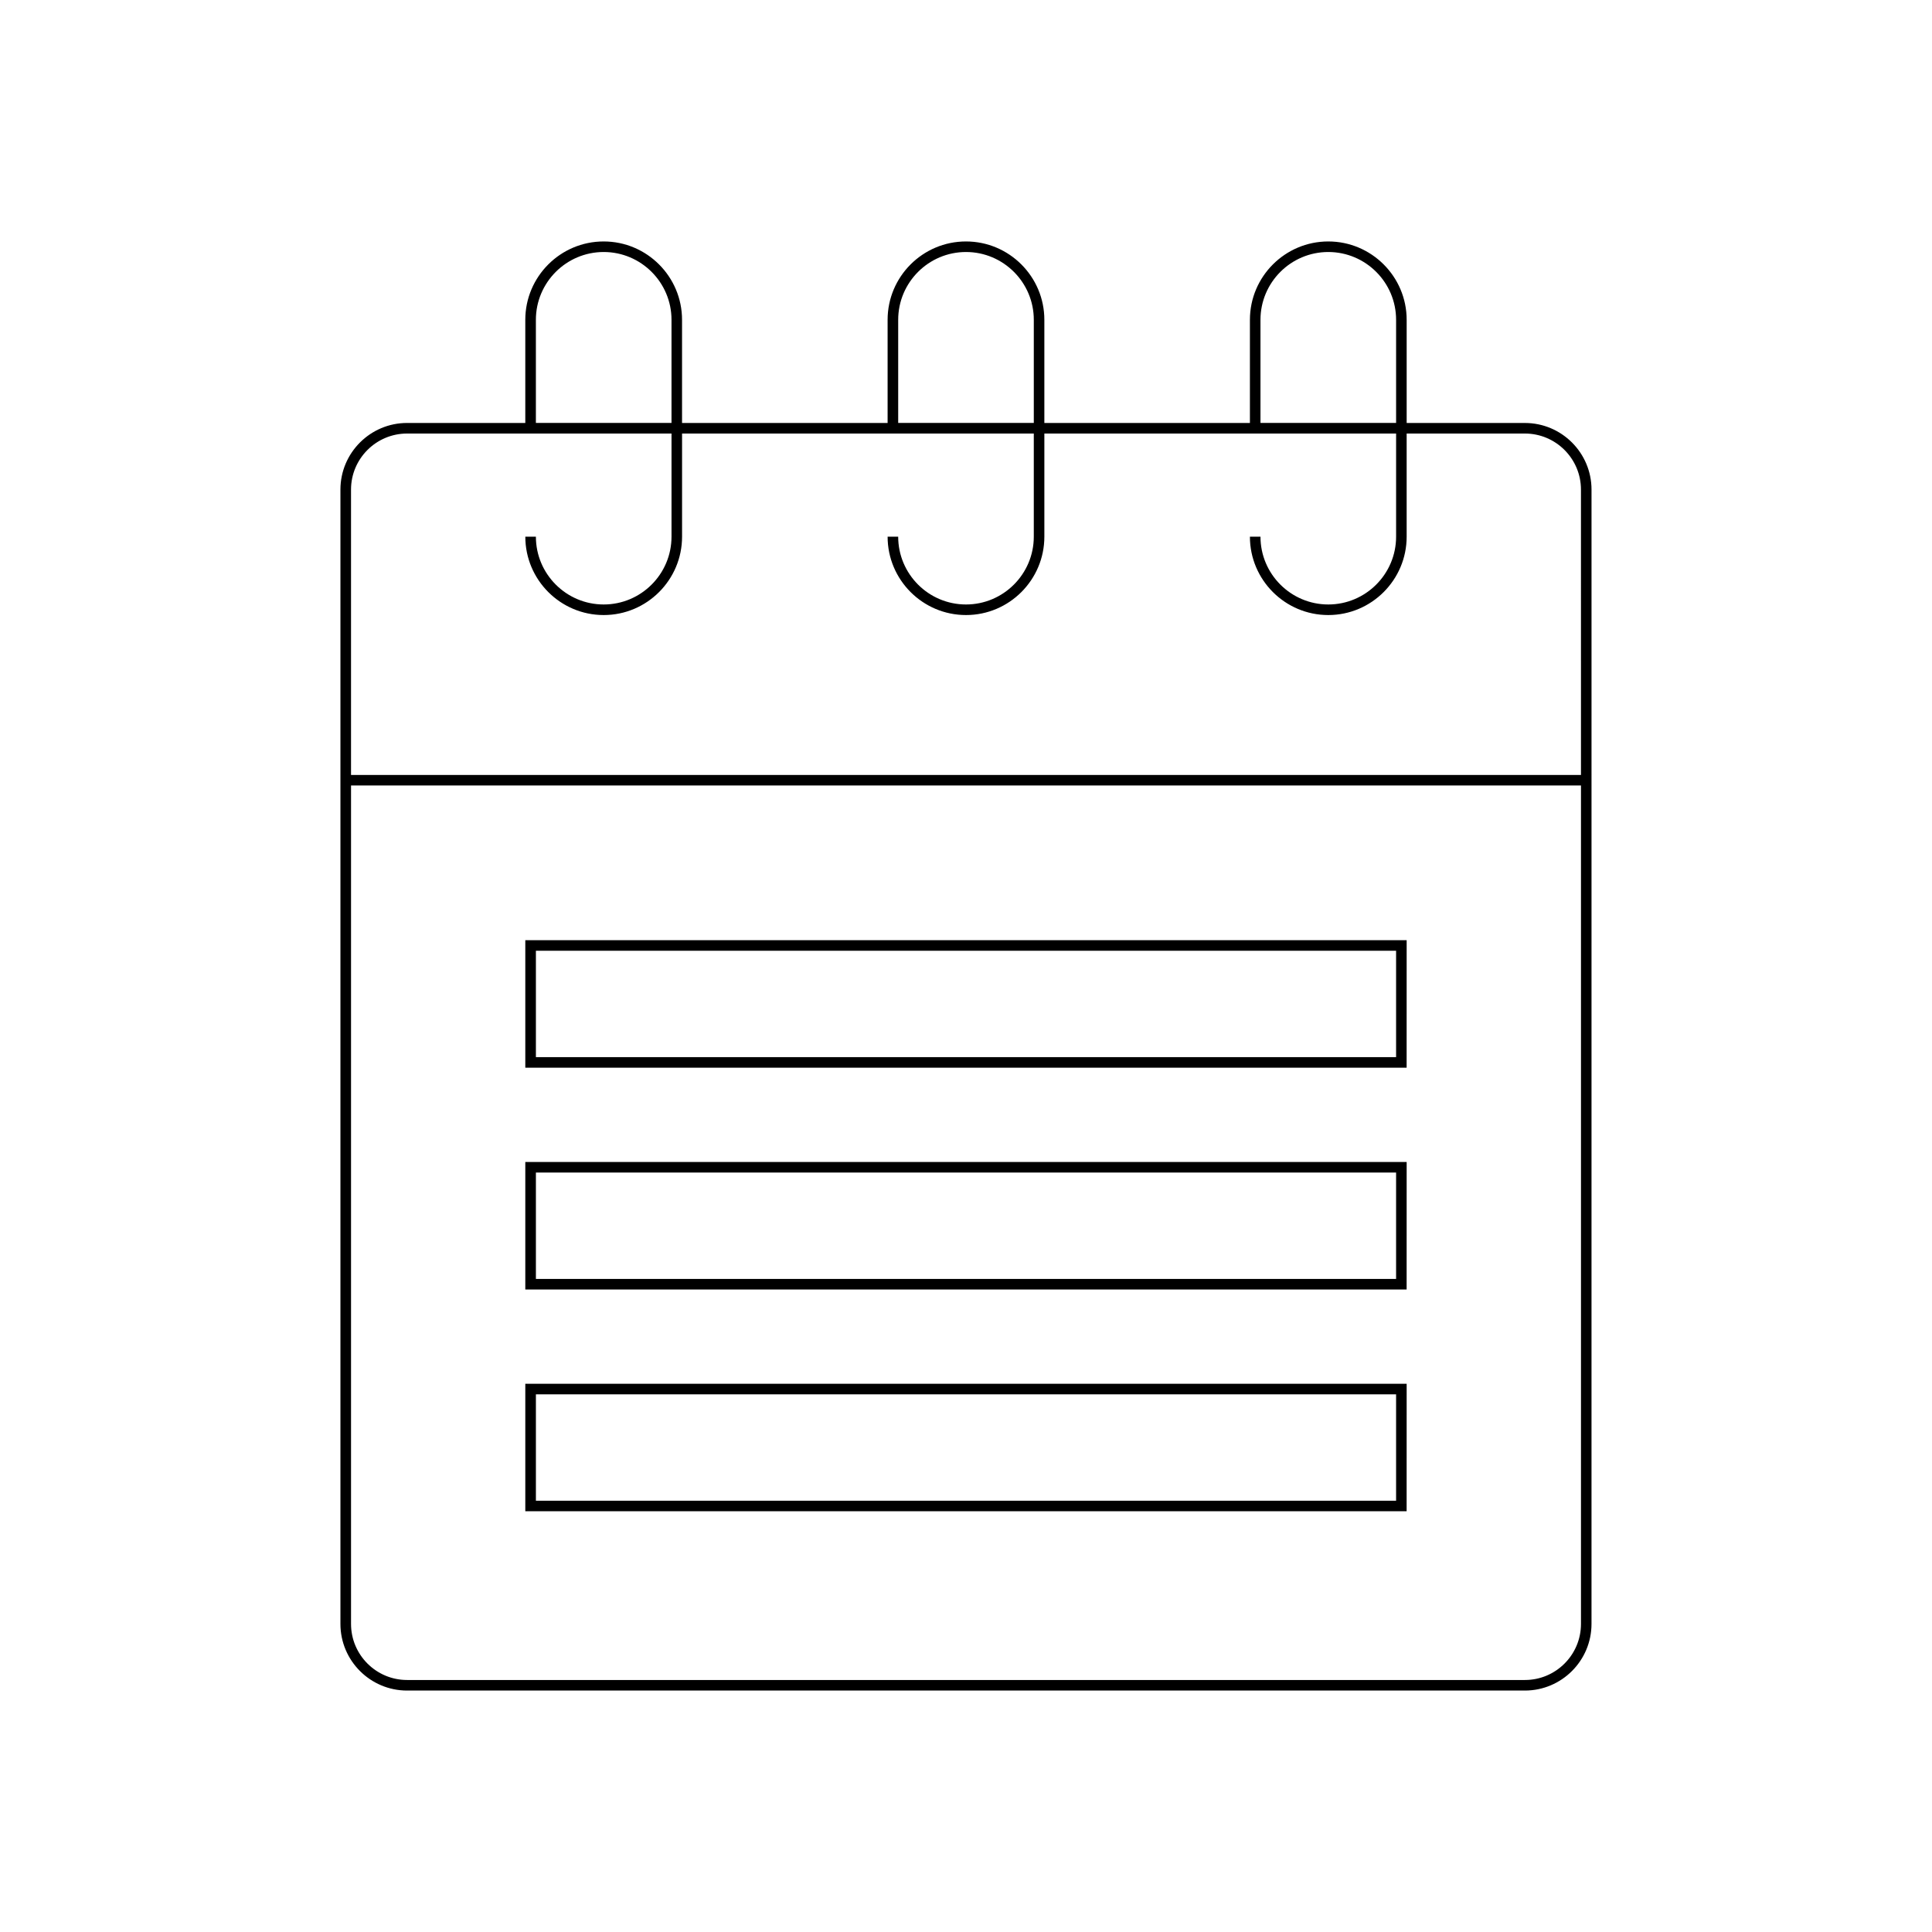 <?xml version="1.0" encoding="UTF-8"?>
<!-- Uploaded to: ICON Repo, www.svgrepo.com, Generator: ICON Repo Mixer Tools -->
<svg fill="#000000" width="800px" height="800px" version="1.1" viewBox="144 144 512 512" xmlns="http://www.w3.org/2000/svg">
 <g>
  <path d="m548.12 256.09h-31.34v-27.332c0-11.453-9.316-20.77-20.77-20.77s-20.77 9.316-20.77 20.77v27.332h-54.477v-27.332c0-11.453-9.316-20.77-20.77-20.77s-20.77 9.316-20.77 20.77v27.332h-54.477v-27.332c0-11.453-9.316-20.77-20.77-20.77s-20.77 9.316-20.77 20.77v27.332h-31.336c-9.734 0-17.656 7.922-17.656 17.652v300.62c0 9.73 7.918 17.652 17.656 17.652h296.24c9.734 0 17.652-7.922 17.652-17.652l0.004-300.62c0-9.73-7.918-17.648-17.652-17.648zm-70.082-27.336c0-9.906 8.062-17.969 17.973-17.969 9.91 0 17.969 8.062 17.969 17.969v27.332h-35.941zm-96.008 0c0-9.906 8.062-17.969 17.969-17.969 9.91 0 17.969 8.062 17.969 17.969v27.332h-35.938zm-96.016 0c0-9.906 8.062-17.969 17.969-17.969 9.91 0 17.973 8.062 17.973 17.969v27.332h-35.941zm276.96 345.61c0 8.188-6.664 14.852-14.852 14.852h-296.24c-8.191 0-14.855-6.664-14.855-14.852v-222.2h325.95zm0-224.99h-325.95v-75.629c0-8.188 6.664-14.852 14.855-14.852h70.078v27.332c0 9.906-8.062 17.969-17.973 17.969s-17.969-8.062-17.969-17.969h-2.801c0 11.453 9.316 20.77 20.77 20.77s20.77-9.316 20.77-20.77v-27.332h93.211v27.332c0 9.906-8.062 17.969-17.969 17.969-9.91 0-17.969-8.062-17.969-17.969h-2.801c0 11.453 9.316 20.77 20.77 20.77s20.77-9.316 20.77-20.77v-27.332h93.215v27.332c0 9.906-8.062 17.969-17.969 17.969-9.91 0-17.973-8.062-17.973-17.969h-2.801c0 11.453 9.316 20.77 20.77 20.77 11.453 0 20.77-9.316 20.77-20.77v-27.332h31.34c8.188 0 14.852 6.664 14.852 14.852z"/>
  <path d="m516.78 451.94h-233.57v33.789h233.56zm-2.801 30.992h-227.96v-28.191h227.96z"/>
  <path d="m516.78 393.16h-233.57v33.789h233.56zm-2.801 30.988h-227.96v-28.191h227.96z"/>
  <path d="m516.78 510.71h-233.57v33.789h233.56zm-2.801 30.992h-227.96v-28.191h227.96z"/>
 </g>
</svg>